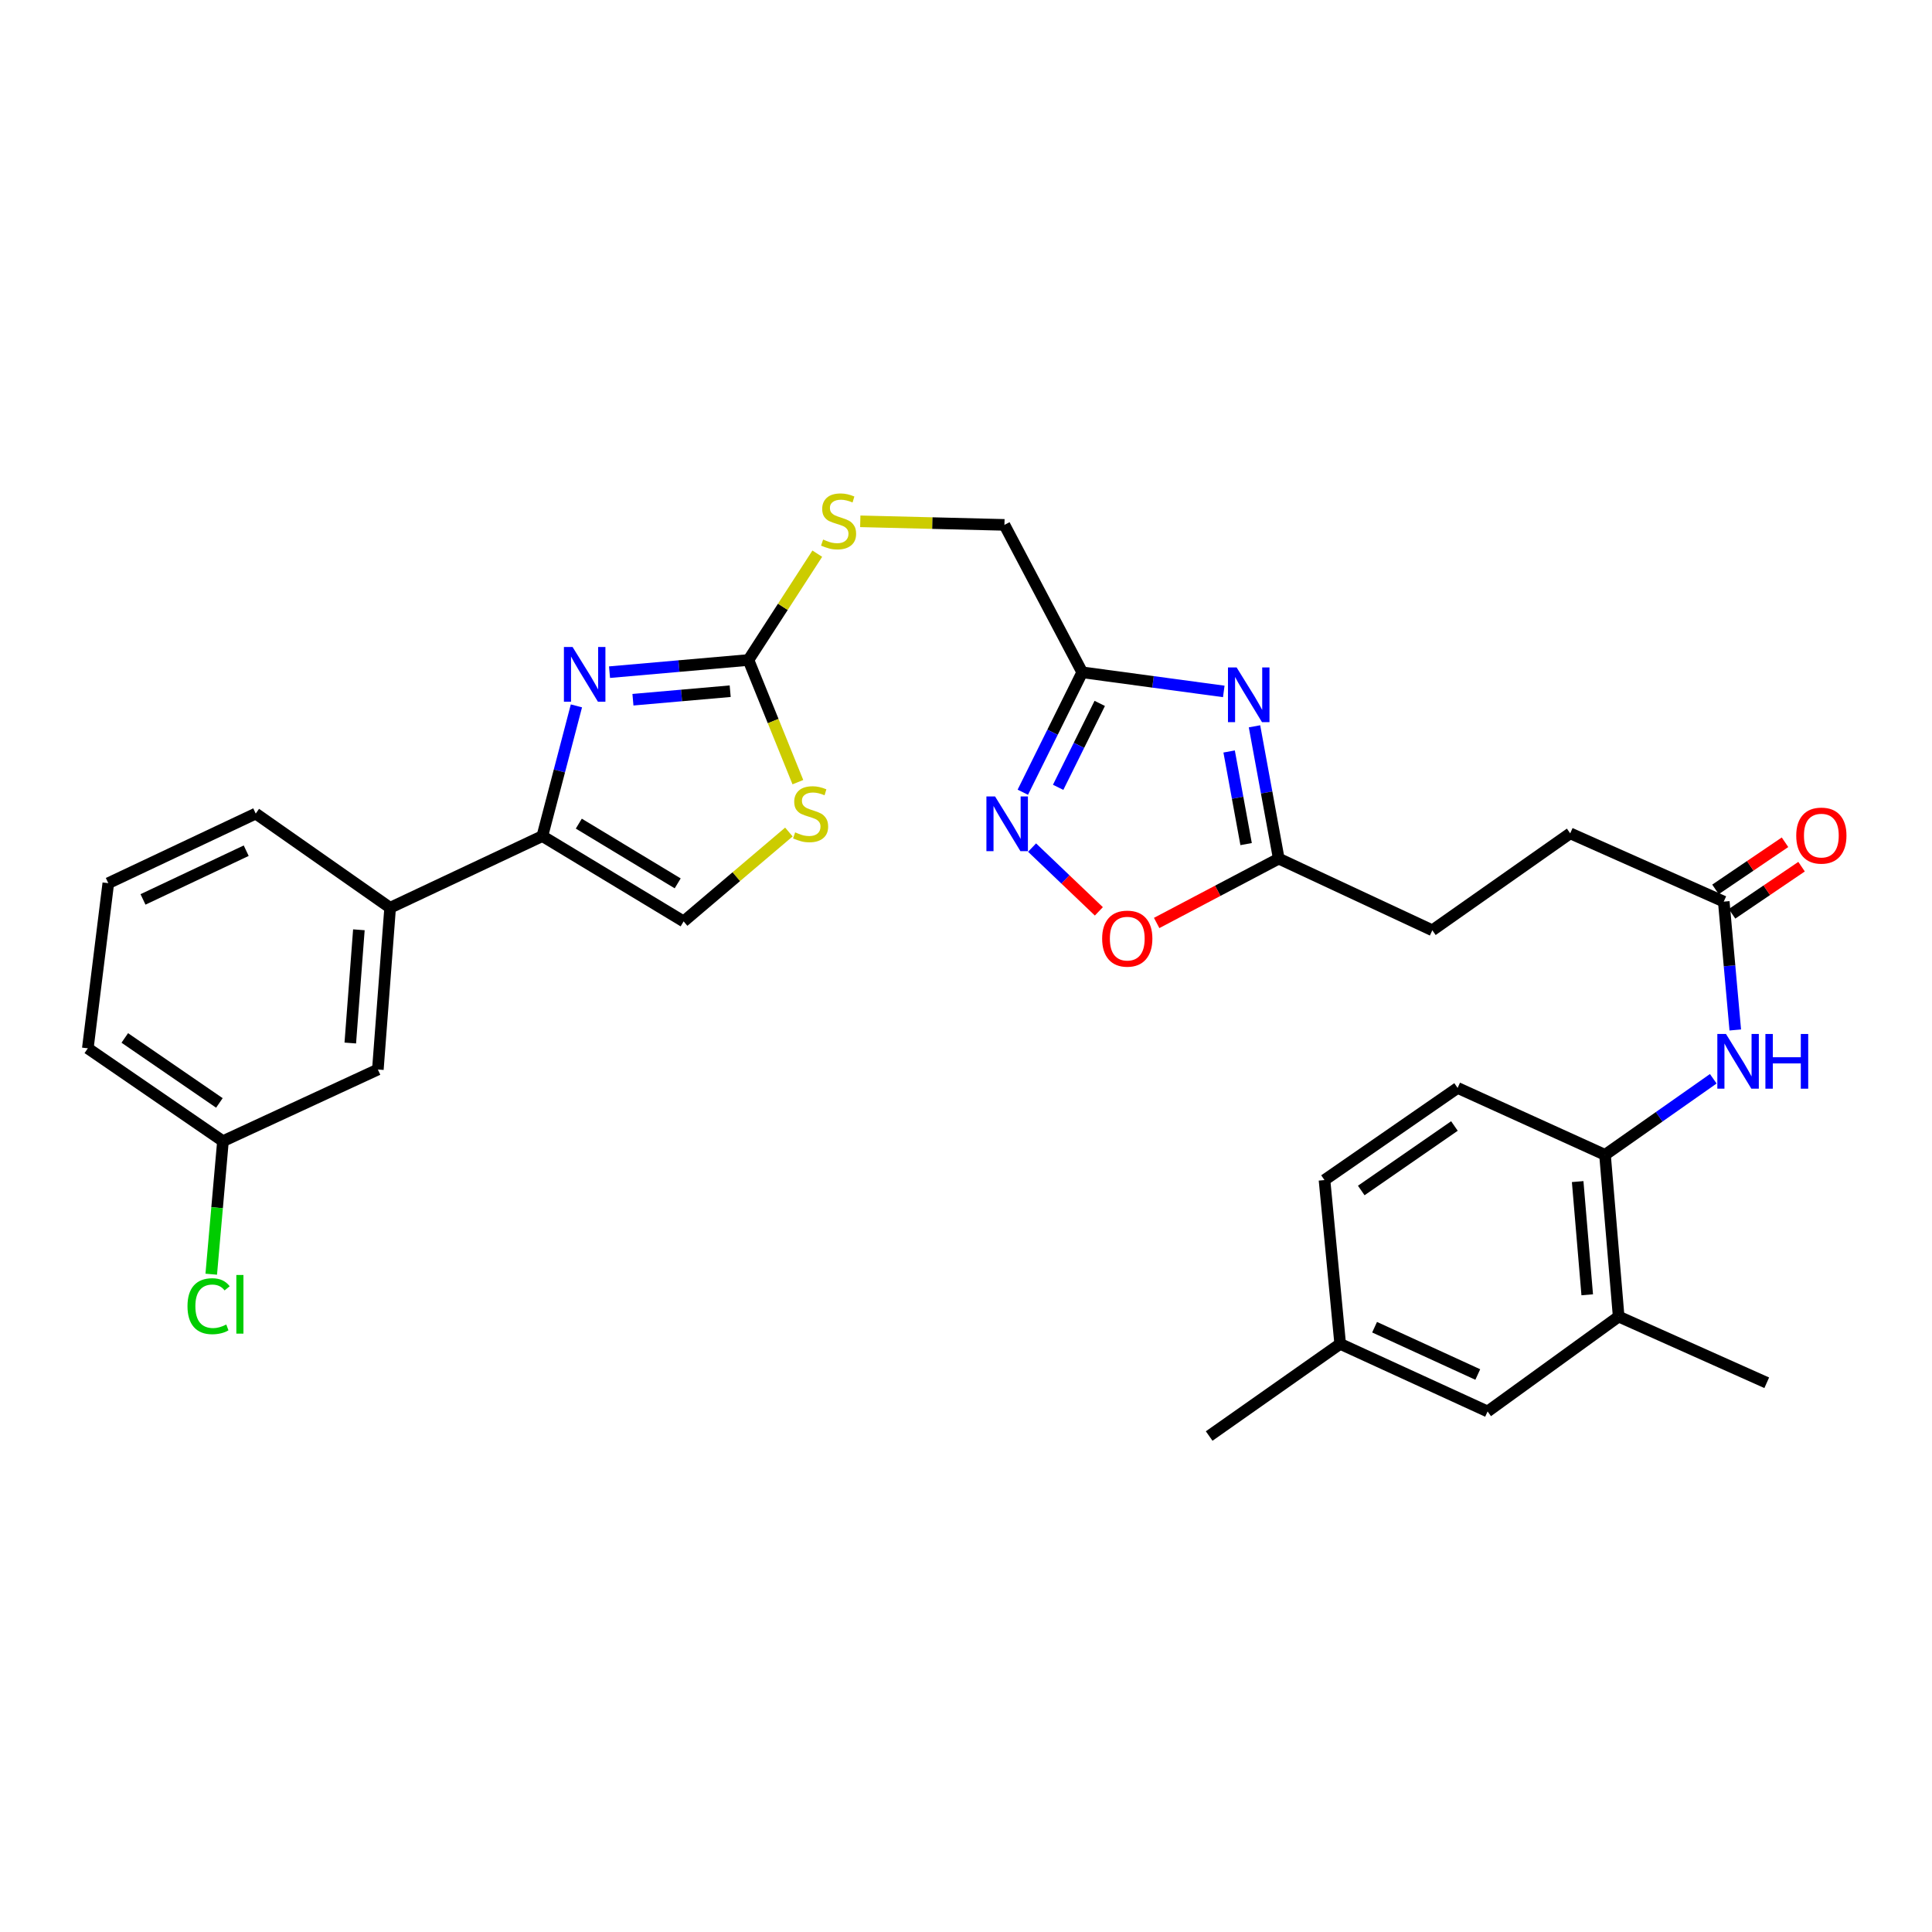 <?xml version='1.0' encoding='iso-8859-1'?>
<svg version='1.1' baseProfile='full'
              xmlns='http://www.w3.org/2000/svg'
                      xmlns:rdkit='http://www.rdkit.org/xml'
                      xmlns:xlink='http://www.w3.org/1999/xlink'
                  xml:space='preserve'
width='1000px' height='1000px' viewBox='0 0 1000 1000'>
<!-- END OF HEADER -->
<rect style='opacity:1.0;fill:#FFFFFF;stroke:none' width='1000' height='1000' x='0' y='0'> </rect>
<path class='bond-1' d='M 315.491,347.913 L 351.443,344.762' style='fill:none;fill-rule:evenodd;stroke:#0000FF;stroke-width:6px;stroke-linecap:butt;stroke-linejoin:miter;stroke-opacity:1' />
<path class='bond-1' d='M 351.443,344.762 L 387.396,341.612' style='fill:none;fill-rule:evenodd;stroke:#000000;stroke-width:6px;stroke-linecap:butt;stroke-linejoin:miter;stroke-opacity:1' />
<path class='bond-1' d='M 327.609,362.175 L 352.776,359.969' style='fill:none;fill-rule:evenodd;stroke:#0000FF;stroke-width:6px;stroke-linecap:butt;stroke-linejoin:miter;stroke-opacity:1' />
<path class='bond-1' d='M 352.776,359.969 L 377.943,357.764' style='fill:none;fill-rule:evenodd;stroke:#000000;stroke-width:6px;stroke-linecap:butt;stroke-linejoin:miter;stroke-opacity:1' />
<path class='bond-2' d='M 298.353,365.364 L 289.54,399.059' style='fill:none;fill-rule:evenodd;stroke:#0000FF;stroke-width:6px;stroke-linecap:butt;stroke-linejoin:miter;stroke-opacity:1' />
<path class='bond-2' d='M 289.54,399.059 L 280.726,432.754' style='fill:none;fill-rule:evenodd;stroke:#000000;stroke-width:6px;stroke-linecap:butt;stroke-linejoin:miter;stroke-opacity:1' />
<path class='bond-0' d='M 633.423,357.881 L 596.79,352.935' style='fill:none;fill-rule:evenodd;stroke:#0000FF;stroke-width:6px;stroke-linecap:butt;stroke-linejoin:miter;stroke-opacity:1' />
<path class='bond-0' d='M 596.79,352.935 L 560.157,347.989' style='fill:none;fill-rule:evenodd;stroke:#000000;stroke-width:6px;stroke-linecap:butt;stroke-linejoin:miter;stroke-opacity:1' />
<path class='bond-6' d='M 649.328,375.94 L 655.605,410.182' style='fill:none;fill-rule:evenodd;stroke:#0000FF;stroke-width:6px;stroke-linecap:butt;stroke-linejoin:miter;stroke-opacity:1' />
<path class='bond-6' d='M 655.605,410.182 L 661.882,444.423' style='fill:none;fill-rule:evenodd;stroke:#000000;stroke-width:6px;stroke-linecap:butt;stroke-linejoin:miter;stroke-opacity:1' />
<path class='bond-6' d='M 636.196,388.965 L 640.59,412.934' style='fill:none;fill-rule:evenodd;stroke:#0000FF;stroke-width:6px;stroke-linecap:butt;stroke-linejoin:miter;stroke-opacity:1' />
<path class='bond-6' d='M 640.59,412.934 L 644.984,436.903' style='fill:none;fill-rule:evenodd;stroke:#000000;stroke-width:6px;stroke-linecap:butt;stroke-linejoin:miter;stroke-opacity:1' />
<path class='bond-5' d='M 387.396,341.612 L 400.189,373.229' style='fill:none;fill-rule:evenodd;stroke:#000000;stroke-width:6px;stroke-linecap:butt;stroke-linejoin:miter;stroke-opacity:1' />
<path class='bond-5' d='M 400.189,373.229 L 412.983,404.846' style='fill:none;fill-rule:evenodd;stroke:#CCCC00;stroke-width:6px;stroke-linecap:butt;stroke-linejoin:miter;stroke-opacity:1' />
<path class='bond-14' d='M 387.396,341.612 L 405.211,314.095' style='fill:none;fill-rule:evenodd;stroke:#000000;stroke-width:6px;stroke-linecap:butt;stroke-linejoin:miter;stroke-opacity:1' />
<path class='bond-14' d='M 405.211,314.095 L 423.026,286.577' style='fill:none;fill-rule:evenodd;stroke:#CCCC00;stroke-width:6px;stroke-linecap:butt;stroke-linejoin:miter;stroke-opacity:1' />
<path class='bond-7' d='M 280.726,432.754 L 353.847,476.921' style='fill:none;fill-rule:evenodd;stroke:#000000;stroke-width:6px;stroke-linecap:butt;stroke-linejoin:miter;stroke-opacity:1' />
<path class='bond-7' d='M 299.587,426.312 L 350.771,457.23' style='fill:none;fill-rule:evenodd;stroke:#000000;stroke-width:6px;stroke-linecap:butt;stroke-linejoin:miter;stroke-opacity:1' />
<path class='bond-11' d='M 280.726,432.754 L 201.932,469.857' style='fill:none;fill-rule:evenodd;stroke:#000000;stroke-width:6px;stroke-linecap:butt;stroke-linejoin:miter;stroke-opacity:1' />
<path class='bond-3' d='M 560.157,347.989 L 519.89,271.68' style='fill:none;fill-rule:evenodd;stroke:#000000;stroke-width:6px;stroke-linecap:butt;stroke-linejoin:miter;stroke-opacity:1' />
<path class='bond-4' d='M 560.157,347.989 L 544.781,379.022' style='fill:none;fill-rule:evenodd;stroke:#000000;stroke-width:6px;stroke-linecap:butt;stroke-linejoin:miter;stroke-opacity:1' />
<path class='bond-4' d='M 544.781,379.022 L 529.406,410.054' style='fill:none;fill-rule:evenodd;stroke:#0000FF;stroke-width:6px;stroke-linecap:butt;stroke-linejoin:miter;stroke-opacity:1' />
<path class='bond-4' d='M 569.222,364.076 L 558.46,385.799' style='fill:none;fill-rule:evenodd;stroke:#000000;stroke-width:6px;stroke-linecap:butt;stroke-linejoin:miter;stroke-opacity:1' />
<path class='bond-4' d='M 558.46,385.799 L 547.697,407.521' style='fill:none;fill-rule:evenodd;stroke:#0000FF;stroke-width:6px;stroke-linecap:butt;stroke-linejoin:miter;stroke-opacity:1' />
<path class='bond-8' d='M 534.195,438.707 L 551.481,455.21' style='fill:none;fill-rule:evenodd;stroke:#0000FF;stroke-width:6px;stroke-linecap:butt;stroke-linejoin:miter;stroke-opacity:1' />
<path class='bond-8' d='M 551.481,455.21 L 568.767,471.712' style='fill:none;fill-rule:evenodd;stroke:#FF0000;stroke-width:6px;stroke-linecap:butt;stroke-linejoin:miter;stroke-opacity:1' />
<path class='bond-31' d='M 408.328,430.652 L 381.087,453.786' style='fill:none;fill-rule:evenodd;stroke:#CCCC00;stroke-width:6px;stroke-linecap:butt;stroke-linejoin:miter;stroke-opacity:1' />
<path class='bond-31' d='M 381.087,453.786 L 353.847,476.921' style='fill:none;fill-rule:evenodd;stroke:#000000;stroke-width:6px;stroke-linecap:butt;stroke-linejoin:miter;stroke-opacity:1' />
<path class='bond-20' d='M 661.882,444.423 L 741.372,481.518' style='fill:none;fill-rule:evenodd;stroke:#000000;stroke-width:6px;stroke-linecap:butt;stroke-linejoin:miter;stroke-opacity:1' />
<path class='bond-33' d='M 661.882,444.423 L 630.284,461.077' style='fill:none;fill-rule:evenodd;stroke:#000000;stroke-width:6px;stroke-linecap:butt;stroke-linejoin:miter;stroke-opacity:1' />
<path class='bond-33' d='M 630.284,461.077 L 598.686,477.73' style='fill:none;fill-rule:evenodd;stroke:#FF0000;stroke-width:6px;stroke-linecap:butt;stroke-linejoin:miter;stroke-opacity:1' />
<path class='bond-9' d='M 898.175,533.111 L 895.197,499.89' style='fill:none;fill-rule:evenodd;stroke:#0000FF;stroke-width:6px;stroke-linecap:butt;stroke-linejoin:miter;stroke-opacity:1' />
<path class='bond-9' d='M 895.197,499.89 L 892.218,466.668' style='fill:none;fill-rule:evenodd;stroke:#000000;stroke-width:6px;stroke-linecap:butt;stroke-linejoin:miter;stroke-opacity:1' />
<path class='bond-10' d='M 886.786,558.372 L 858.768,578.059' style='fill:none;fill-rule:evenodd;stroke:#0000FF;stroke-width:6px;stroke-linecap:butt;stroke-linejoin:miter;stroke-opacity:1' />
<path class='bond-10' d='M 858.768,578.059 L 830.75,597.746' style='fill:none;fill-rule:evenodd;stroke:#000000;stroke-width:6px;stroke-linecap:butt;stroke-linejoin:miter;stroke-opacity:1' />
<path class='bond-13' d='M 830.75,597.746 L 837.815,681.459' style='fill:none;fill-rule:evenodd;stroke:#000000;stroke-width:6px;stroke-linecap:butt;stroke-linejoin:miter;stroke-opacity:1' />
<path class='bond-13' d='M 816.599,611.586 L 821.544,670.185' style='fill:none;fill-rule:evenodd;stroke:#000000;stroke-width:6px;stroke-linecap:butt;stroke-linejoin:miter;stroke-opacity:1' />
<path class='bond-19' d='M 830.75,597.746 L 754.458,563.111' style='fill:none;fill-rule:evenodd;stroke:#000000;stroke-width:6px;stroke-linecap:butt;stroke-linejoin:miter;stroke-opacity:1' />
<path class='bond-15' d='M 201.932,469.857 L 195.58,553.578' style='fill:none;fill-rule:evenodd;stroke:#000000;stroke-width:6px;stroke-linecap:butt;stroke-linejoin:miter;stroke-opacity:1' />
<path class='bond-15' d='M 185.758,481.26 L 181.311,539.865' style='fill:none;fill-rule:evenodd;stroke:#000000;stroke-width:6px;stroke-linecap:butt;stroke-linejoin:miter;stroke-opacity:1' />
<path class='bond-26' d='M 201.932,469.857 L 132.365,421.11' style='fill:none;fill-rule:evenodd;stroke:#000000;stroke-width:6px;stroke-linecap:butt;stroke-linejoin:miter;stroke-opacity:1' />
<path class='bond-12' d='M 892.218,466.668 L 812.737,431.338' style='fill:none;fill-rule:evenodd;stroke:#000000;stroke-width:6px;stroke-linecap:butt;stroke-linejoin:miter;stroke-opacity:1' />
<path class='bond-17' d='M 896.501,472.986 L 914.494,460.787' style='fill:none;fill-rule:evenodd;stroke:#000000;stroke-width:6px;stroke-linecap:butt;stroke-linejoin:miter;stroke-opacity:1' />
<path class='bond-17' d='M 914.494,460.787 L 932.487,448.589' style='fill:none;fill-rule:evenodd;stroke:#FF0000;stroke-width:6px;stroke-linecap:butt;stroke-linejoin:miter;stroke-opacity:1' />
<path class='bond-17' d='M 887.935,460.351 L 905.928,448.152' style='fill:none;fill-rule:evenodd;stroke:#000000;stroke-width:6px;stroke-linecap:butt;stroke-linejoin:miter;stroke-opacity:1' />
<path class='bond-17' d='M 905.928,448.152 L 923.92,435.953' style='fill:none;fill-rule:evenodd;stroke:#FF0000;stroke-width:6px;stroke-linecap:butt;stroke-linejoin:miter;stroke-opacity:1' />
<path class='bond-16' d='M 837.815,681.459 L 769.977,730.57' style='fill:none;fill-rule:evenodd;stroke:#000000;stroke-width:6px;stroke-linecap:butt;stroke-linejoin:miter;stroke-opacity:1' />
<path class='bond-28' d='M 837.815,681.459 L 914.463,715.721' style='fill:none;fill-rule:evenodd;stroke:#000000;stroke-width:6px;stroke-linecap:butt;stroke-linejoin:miter;stroke-opacity:1' />
<path class='bond-18' d='M 445.275,269.83 L 482.583,270.755' style='fill:none;fill-rule:evenodd;stroke:#CCCC00;stroke-width:6px;stroke-linecap:butt;stroke-linejoin:miter;stroke-opacity:1' />
<path class='bond-18' d='M 482.583,270.755 L 519.89,271.68' style='fill:none;fill-rule:evenodd;stroke:#000000;stroke-width:6px;stroke-linecap:butt;stroke-linejoin:miter;stroke-opacity:1' />
<path class='bond-22' d='M 195.58,553.578 L 115.403,590.664' style='fill:none;fill-rule:evenodd;stroke:#000000;stroke-width:6px;stroke-linecap:butt;stroke-linejoin:miter;stroke-opacity:1' />
<path class='bond-34' d='M 769.977,730.57 L 693.677,695.588' style='fill:none;fill-rule:evenodd;stroke:#000000;stroke-width:6px;stroke-linecap:butt;stroke-linejoin:miter;stroke-opacity:1' />
<path class='bond-34' d='M 764.894,711.447 L 711.484,686.959' style='fill:none;fill-rule:evenodd;stroke:#000000;stroke-width:6px;stroke-linecap:butt;stroke-linejoin:miter;stroke-opacity:1' />
<path class='bond-24' d='M 754.458,563.111 L 685.561,610.798' style='fill:none;fill-rule:evenodd;stroke:#000000;stroke-width:6px;stroke-linecap:butt;stroke-linejoin:miter;stroke-opacity:1' />
<path class='bond-24' d='M 752.811,582.816 L 704.583,616.196' style='fill:none;fill-rule:evenodd;stroke:#000000;stroke-width:6px;stroke-linecap:butt;stroke-linejoin:miter;stroke-opacity:1' />
<path class='bond-21' d='M 741.372,481.518 L 812.737,431.338' style='fill:none;fill-rule:evenodd;stroke:#000000;stroke-width:6px;stroke-linecap:butt;stroke-linejoin:miter;stroke-opacity:1' />
<path class='bond-25' d='M 115.403,590.664 L 112.371,625.096' style='fill:none;fill-rule:evenodd;stroke:#000000;stroke-width:6px;stroke-linecap:butt;stroke-linejoin:miter;stroke-opacity:1' />
<path class='bond-25' d='M 112.371,625.096 L 109.338,659.527' style='fill:none;fill-rule:evenodd;stroke:#00CC00;stroke-width:6px;stroke-linecap:butt;stroke-linejoin:miter;stroke-opacity:1' />
<path class='bond-32' d='M 115.403,590.664 L 45.455,542.613' style='fill:none;fill-rule:evenodd;stroke:#000000;stroke-width:6px;stroke-linecap:butt;stroke-linejoin:miter;stroke-opacity:1' />
<path class='bond-32' d='M 113.555,570.874 L 64.59,537.238' style='fill:none;fill-rule:evenodd;stroke:#000000;stroke-width:6px;stroke-linecap:butt;stroke-linejoin:miter;stroke-opacity:1' />
<path class='bond-23' d='M 693.677,695.588 L 685.561,610.798' style='fill:none;fill-rule:evenodd;stroke:#000000;stroke-width:6px;stroke-linecap:butt;stroke-linejoin:miter;stroke-opacity:1' />
<path class='bond-30' d='M 693.677,695.588 L 625.865,743.283' style='fill:none;fill-rule:evenodd;stroke:#000000;stroke-width:6px;stroke-linecap:butt;stroke-linejoin:miter;stroke-opacity:1' />
<path class='bond-27' d='M 132.365,421.11 L 56.055,457.136' style='fill:none;fill-rule:evenodd;stroke:#000000;stroke-width:6px;stroke-linecap:butt;stroke-linejoin:miter;stroke-opacity:1' />
<path class='bond-27' d='M 127.435,440.318 L 74.019,465.536' style='fill:none;fill-rule:evenodd;stroke:#000000;stroke-width:6px;stroke-linecap:butt;stroke-linejoin:miter;stroke-opacity:1' />
<path class='bond-29' d='M 56.055,457.136 L 45.455,542.613' style='fill:none;fill-rule:evenodd;stroke:#000000;stroke-width:6px;stroke-linecap:butt;stroke-linejoin:miter;stroke-opacity:1' />
<path  class='atom-0' d='M 296.363 334.881
L 305.643 349.881
Q 306.563 351.361, 308.043 354.041
Q 309.523 356.721, 309.603 356.881
L 309.603 334.881
L 313.363 334.881
L 313.363 363.201
L 309.483 363.201
L 299.523 346.801
Q 298.363 344.881, 297.123 342.681
Q 295.923 340.481, 295.563 339.801
L 295.563 363.201
L 291.883 363.201
L 291.883 334.881
L 296.363 334.881
' fill='#0000FF'/>
<path  class='atom-1' d='M 640.077 345.465
L 649.357 360.465
Q 650.277 361.945, 651.757 364.625
Q 653.237 367.305, 653.317 367.465
L 653.317 345.465
L 657.077 345.465
L 657.077 373.785
L 653.197 373.785
L 643.237 357.385
Q 642.077 355.465, 640.837 353.265
Q 639.637 351.065, 639.277 350.385
L 639.277 373.785
L 635.597 373.785
L 635.597 345.465
L 640.077 345.465
' fill='#0000FF'/>
<path  class='atom-5' d='M 515.046 412.242
L 524.326 427.242
Q 525.246 428.722, 526.726 431.402
Q 528.206 434.082, 528.286 434.242
L 528.286 412.242
L 532.046 412.242
L 532.046 440.562
L 528.166 440.562
L 518.206 424.162
Q 517.046 422.242, 515.806 420.042
Q 514.606 417.842, 514.246 417.162
L 514.246 440.562
L 510.566 440.562
L 510.566 412.242
L 515.046 412.242
' fill='#0000FF'/>
<path  class='atom-6' d='M 411.564 430.83
Q 411.884 430.95, 413.204 431.51
Q 414.524 432.07, 415.964 432.43
Q 417.444 432.75, 418.884 432.75
Q 421.564 432.75, 423.124 431.47
Q 424.684 430.15, 424.684 427.87
Q 424.684 426.31, 423.884 425.35
Q 423.124 424.39, 421.924 423.87
Q 420.724 423.35, 418.724 422.75
Q 416.204 421.99, 414.684 421.27
Q 413.204 420.55, 412.124 419.03
Q 411.084 417.51, 411.084 414.95
Q 411.084 411.39, 413.484 409.19
Q 415.924 406.99, 420.724 406.99
Q 424.004 406.99, 427.724 408.55
L 426.804 411.63
Q 423.404 410.23, 420.844 410.23
Q 418.084 410.23, 416.564 411.39
Q 415.044 412.51, 415.084 414.47
Q 415.084 415.99, 415.844 416.91
Q 416.644 417.83, 417.764 418.35
Q 418.924 418.87, 420.844 419.47
Q 423.404 420.27, 424.924 421.07
Q 426.444 421.87, 427.524 423.51
Q 428.644 425.11, 428.644 427.87
Q 428.644 431.79, 426.004 433.91
Q 423.404 435.99, 419.044 435.99
Q 416.524 435.99, 414.604 435.43
Q 412.724 434.91, 410.484 433.99
L 411.564 430.83
' fill='#CCCC00'/>
<path  class='atom-9' d='M 570.47 485.83
Q 570.47 479.03, 573.83 475.23
Q 577.19 471.43, 583.47 471.43
Q 589.75 471.43, 593.11 475.23
Q 596.47 479.03, 596.47 485.83
Q 596.47 492.71, 593.07 496.63
Q 589.67 500.51, 583.47 500.51
Q 577.23 500.51, 573.83 496.63
Q 570.47 492.75, 570.47 485.83
M 583.47 497.31
Q 587.79 497.31, 590.11 494.43
Q 592.47 491.51, 592.47 485.83
Q 592.47 480.27, 590.11 477.47
Q 587.79 474.63, 583.47 474.63
Q 579.15 474.63, 576.79 477.43
Q 574.47 480.23, 574.47 485.83
Q 574.47 491.55, 576.79 494.43
Q 579.15 497.31, 583.47 497.31
' fill='#FF0000'/>
<path  class='atom-10' d='M 893.37 535.186
L 902.65 550.186
Q 903.57 551.666, 905.05 554.346
Q 906.53 557.026, 906.61 557.186
L 906.61 535.186
L 910.37 535.186
L 910.37 563.506
L 906.49 563.506
L 896.53 547.106
Q 895.37 545.186, 894.13 542.986
Q 892.93 540.786, 892.57 540.106
L 892.57 563.506
L 888.89 563.506
L 888.89 535.186
L 893.37 535.186
' fill='#0000FF'/>
<path  class='atom-10' d='M 913.77 535.186
L 917.61 535.186
L 917.61 547.226
L 932.09 547.226
L 932.09 535.186
L 935.93 535.186
L 935.93 563.506
L 932.09 563.506
L 932.09 550.426
L 917.61 550.426
L 917.61 563.506
L 913.77 563.506
L 913.77 535.186
' fill='#0000FF'/>
<path  class='atom-15' d='M 426.049 279.271
Q 426.369 279.391, 427.689 279.951
Q 429.009 280.511, 430.449 280.871
Q 431.929 281.191, 433.369 281.191
Q 436.049 281.191, 437.609 279.911
Q 439.169 278.591, 439.169 276.311
Q 439.169 274.751, 438.369 273.791
Q 437.609 272.831, 436.409 272.311
Q 435.209 271.791, 433.209 271.191
Q 430.689 270.431, 429.169 269.711
Q 427.689 268.991, 426.609 267.471
Q 425.569 265.951, 425.569 263.391
Q 425.569 259.831, 427.969 257.631
Q 430.409 255.431, 435.209 255.431
Q 438.489 255.431, 442.209 256.991
L 441.289 260.071
Q 437.889 258.671, 435.329 258.671
Q 432.569 258.671, 431.049 259.831
Q 429.529 260.951, 429.569 262.911
Q 429.569 264.431, 430.329 265.351
Q 431.129 266.271, 432.249 266.791
Q 433.409 267.311, 435.329 267.911
Q 437.889 268.711, 439.409 269.511
Q 440.929 270.311, 442.009 271.951
Q 443.129 273.551, 443.129 276.311
Q 443.129 280.231, 440.489 282.351
Q 437.889 284.431, 433.529 284.431
Q 431.009 284.431, 429.089 283.871
Q 427.209 283.351, 424.969 282.431
L 426.049 279.271
' fill='#CCCC00'/>
<path  class='atom-18' d='M 929.729 432.503
Q 929.729 425.703, 933.089 421.903
Q 936.449 418.103, 942.729 418.103
Q 949.009 418.103, 952.369 421.903
Q 955.729 425.703, 955.729 432.503
Q 955.729 439.383, 952.329 443.303
Q 948.929 447.183, 942.729 447.183
Q 936.489 447.183, 933.089 443.303
Q 929.729 439.423, 929.729 432.503
M 942.729 443.983
Q 947.049 443.983, 949.369 441.103
Q 951.729 438.183, 951.729 432.503
Q 951.729 426.943, 949.369 424.143
Q 947.049 421.303, 942.729 421.303
Q 938.409 421.303, 936.049 424.103
Q 933.729 426.903, 933.729 432.503
Q 933.729 438.223, 936.049 441.103
Q 938.409 443.983, 942.729 443.983
' fill='#FF0000'/>
<path  class='atom-26' d='M 97.046 676.087
Q 97.046 669.047, 100.326 665.367
Q 103.646 661.647, 109.926 661.647
Q 115.766 661.647, 118.886 665.767
L 116.246 667.927
Q 113.966 664.927, 109.926 664.927
Q 105.646 664.927, 103.366 667.807
Q 101.126 670.647, 101.126 676.087
Q 101.126 681.687, 103.446 684.567
Q 105.806 687.447, 110.366 687.447
Q 113.486 687.447, 117.126 685.567
L 118.246 688.567
Q 116.766 689.527, 114.526 690.087
Q 112.286 690.647, 109.806 690.647
Q 103.646 690.647, 100.326 686.887
Q 97.046 683.127, 97.046 676.087
' fill='#00CC00'/>
<path  class='atom-26' d='M 122.326 659.927
L 126.006 659.927
L 126.006 690.287
L 122.326 690.287
L 122.326 659.927
' fill='#00CC00'/>
</svg>
